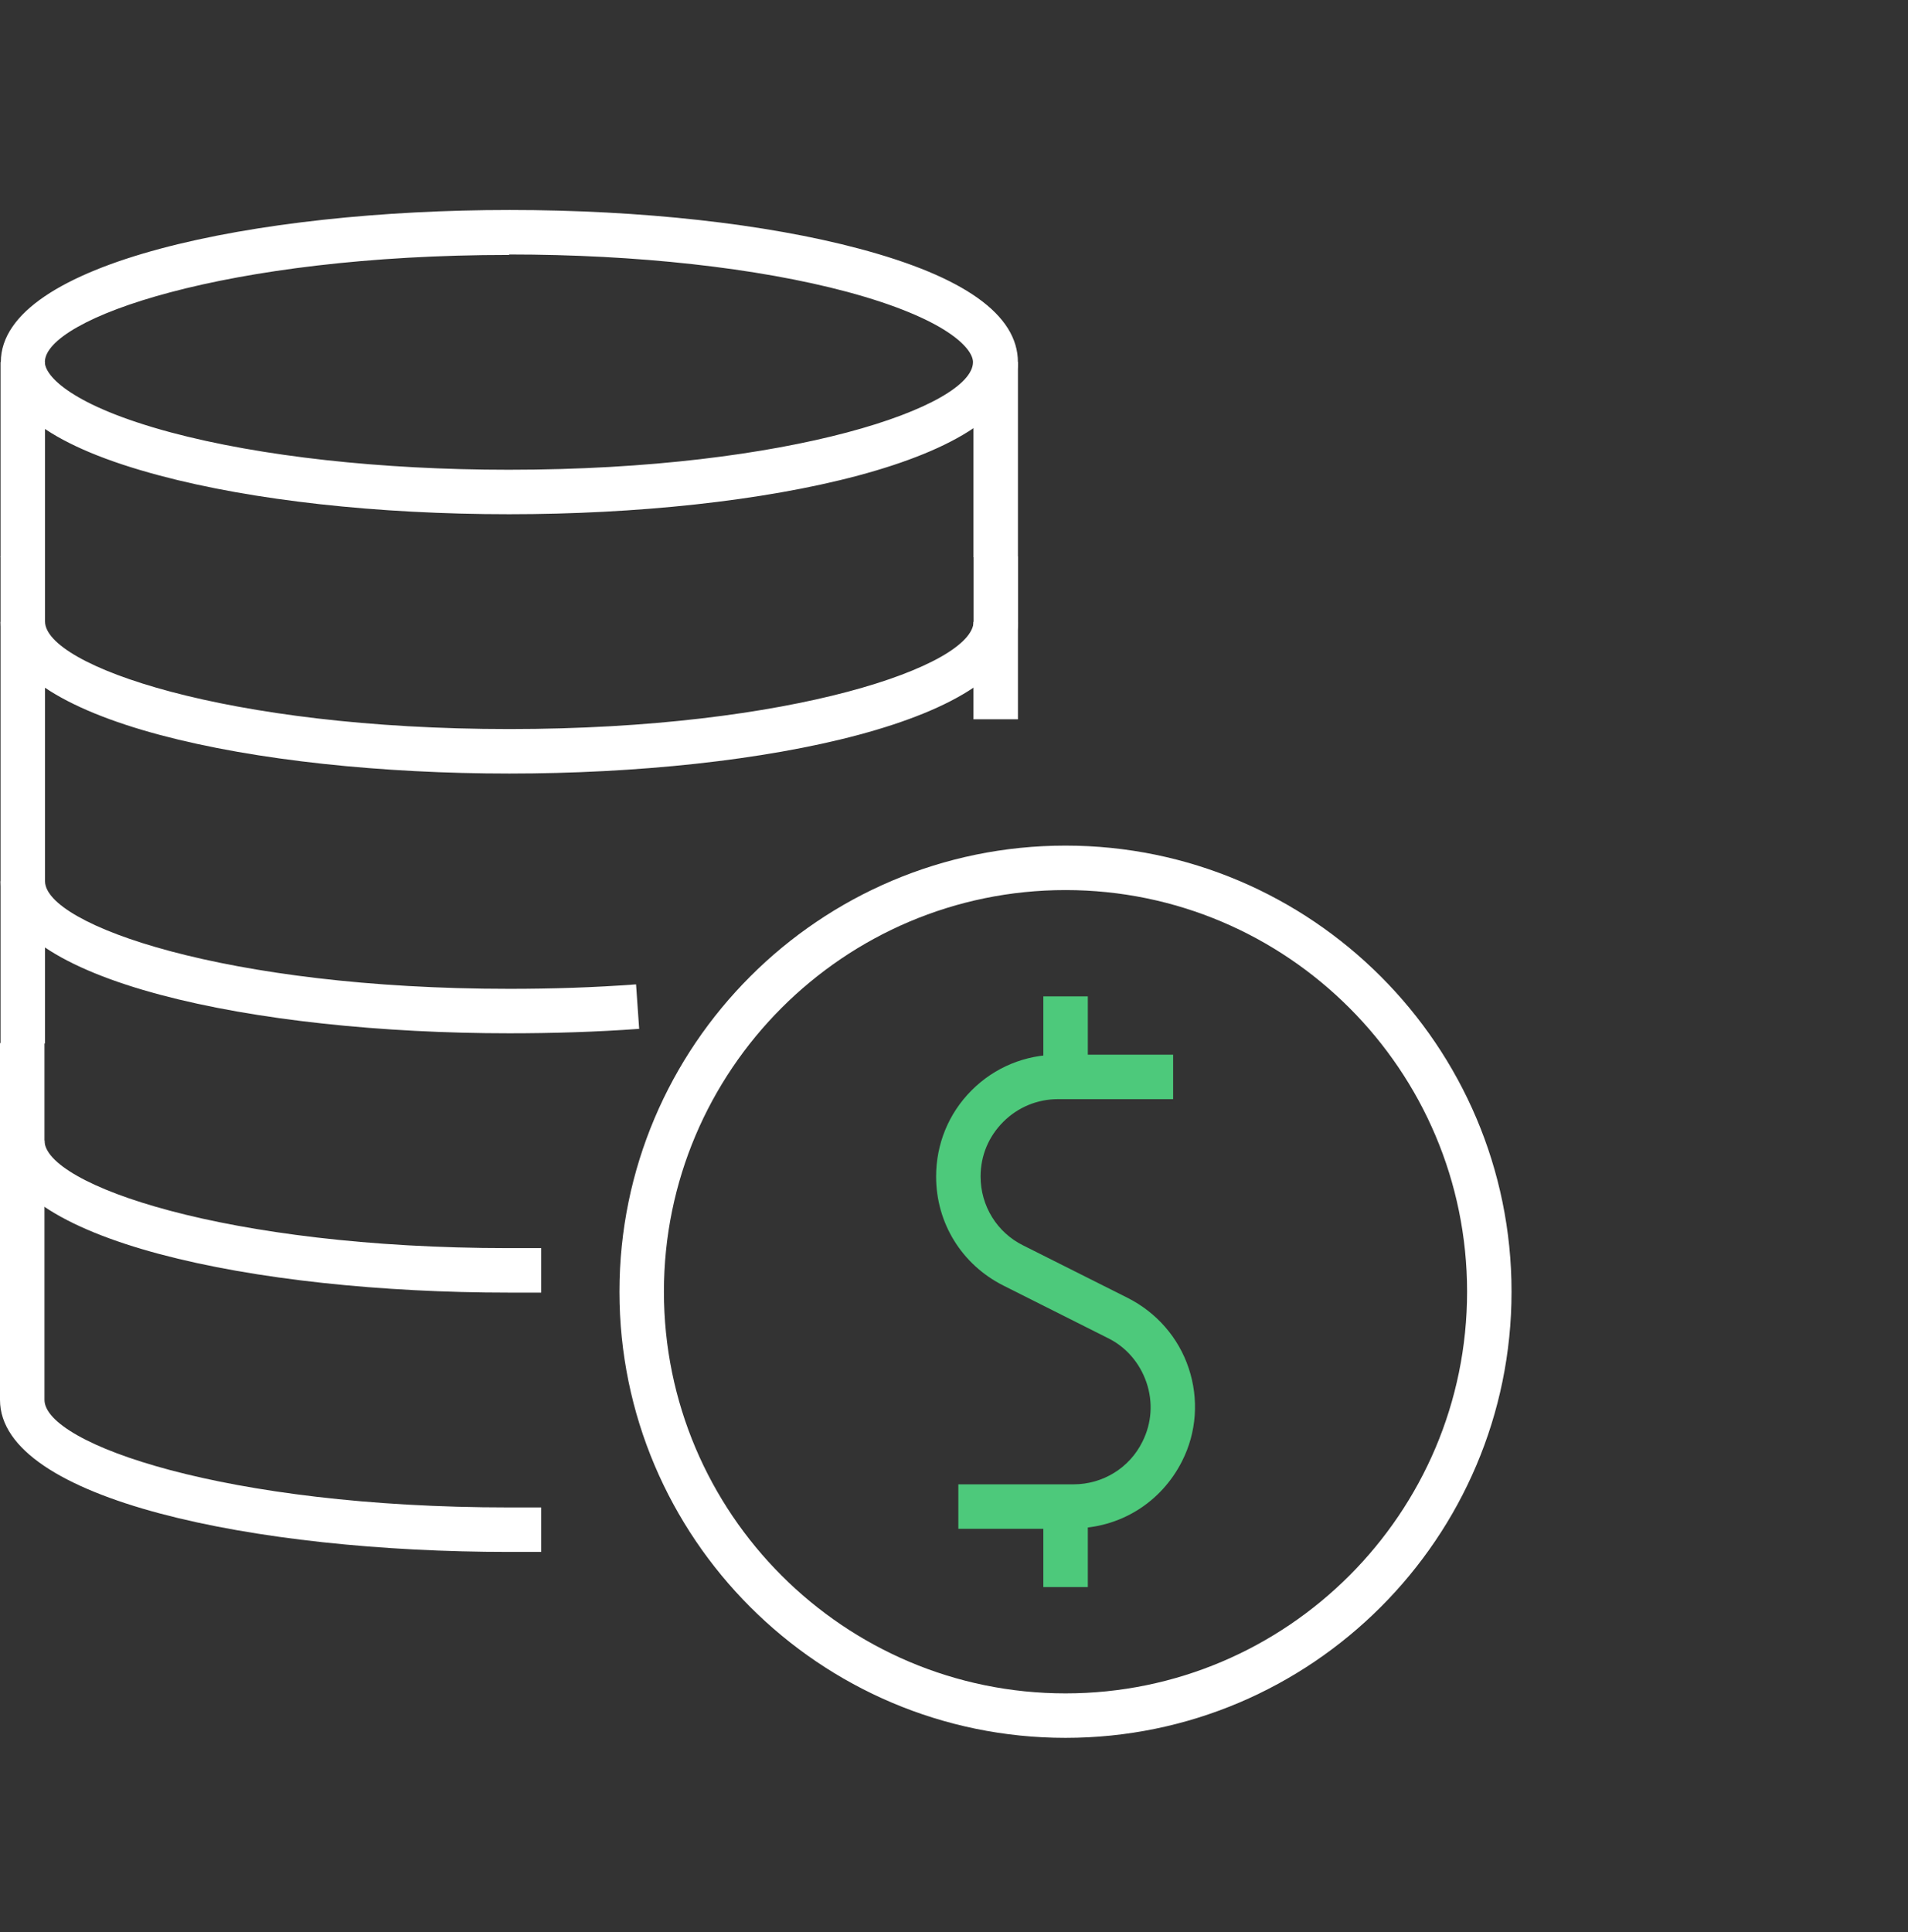 <svg width="80" height="81" viewBox="0 0 80 81" fill="none" xmlns="http://www.w3.org/2000/svg">
<rect x="0" y="0" width="80" height="81" fill="#333333" stroke="none"/>
<path d="M44.675 72.853C34.364 72.853 25.973 64.462 25.973 54.151C25.973 43.84 34.364 35.449 44.675 35.449C54.986 35.449 63.377 43.84 63.377 54.151C63.377 64.462 54.986 72.853 44.675 72.853ZM44.675 37.313C35.389 37.313 27.837 44.865 27.837 54.151C27.837 63.437 35.389 70.989 44.675 70.989C53.961 70.989 61.513 63.437 61.513 54.151C61.513 44.865 53.961 37.313 44.675 37.313Z" fill="white"/>
<path d="M21.348 21.557C15.829 21.557 10.608 20.979 6.692 19.935C2.273 18.76 0.035 17.157 0.035 15.18C0.035 11.004 10.757 8.803 21.366 8.803C26.886 8.803 32.107 9.381 36.023 10.425C40.442 11.6 42.679 13.204 42.679 15.18C42.679 19.357 31.939 21.557 21.348 21.557ZM21.348 10.687C9.47 10.687 1.881 13.353 1.881 15.18C1.881 15.758 3 17.008 7.158 18.126C10.925 19.133 15.978 19.693 21.329 19.693C33.207 19.693 40.796 17.026 40.796 15.18C40.796 14.602 39.677 13.353 35.519 12.234C31.753 11.227 26.699 10.668 21.348 10.668V10.687Z" fill="white"/>
<path d="M1.888 15.18H0.023V23.347H1.888V15.18Z" fill="white"/>
<path d="M42.681 15.18H40.816V23.347H42.681V15.18Z" fill="white"/>
<path d="M21.355 32.428C10.764 32.428 0.023 30.246 0.023 26.051V23.329H1.888V26.051C1.888 27.897 9.477 30.563 21.355 30.563C33.233 30.563 40.822 27.897 40.822 26.051V23.329H42.686V26.051C42.686 30.228 31.965 32.428 21.355 32.428Z" fill="white"/>
<path d="M21.355 43.317C10.764 43.317 0.023 41.136 0.023 36.94V26.069H1.888V36.94C1.888 38.767 9.477 41.453 21.355 41.453C23.145 41.453 24.916 41.397 26.669 41.266L26.799 43.131C25.009 43.261 23.182 43.317 21.355 43.317Z" fill="white"/>
<path d="M1.888 36.94H0.023V43.746H1.888V36.94Z" fill="white"/>
<path d="M22.692 65.059H21.331C10.74 65.059 0 62.877 0 58.682V43.727H1.865V58.682C1.865 60.528 9.454 63.194 21.331 63.194H22.692V65.059Z" fill="white"/>
<path d="M42.681 26.069H40.816V30.153H42.681V26.069Z" fill="white"/>
<path d="M22.692 54.188H21.331C10.74 54.188 0 52.007 0 47.811H1.865C1.865 49.657 9.454 52.323 21.331 52.323H22.692V54.188Z" fill="white"/>
<path d="M45.012 64.09H40.182V62.225H45.012C46.242 62.225 47.361 61.535 47.902 60.435C48.294 59.652 48.349 58.776 48.07 57.955C47.79 57.135 47.212 56.464 46.447 56.091L42.066 53.89C40.331 53.014 39.25 51.28 39.25 49.322C39.25 47.961 39.772 46.674 40.742 45.705C41.711 44.735 42.998 44.213 44.359 44.213H49.188V46.078H44.359C43.501 46.078 42.681 46.413 42.066 47.029C41.45 47.644 41.115 48.446 41.115 49.322C41.115 50.553 41.804 51.671 42.905 52.212L47.287 54.412C48.499 55.028 49.412 56.072 49.841 57.358C50.27 58.645 50.177 60.044 49.561 61.256C48.685 62.99 46.951 64.071 44.993 64.071L45.012 64.09Z" fill="#4DC97B"/>
<path d="M45.611 41.77H43.746V45.145H45.611V41.77Z" fill="#4DC97B"/>
<path d="M45.611 63.157H43.746V66.532H45.611V63.157Z" fill="#4DC97B"/>
</svg>
